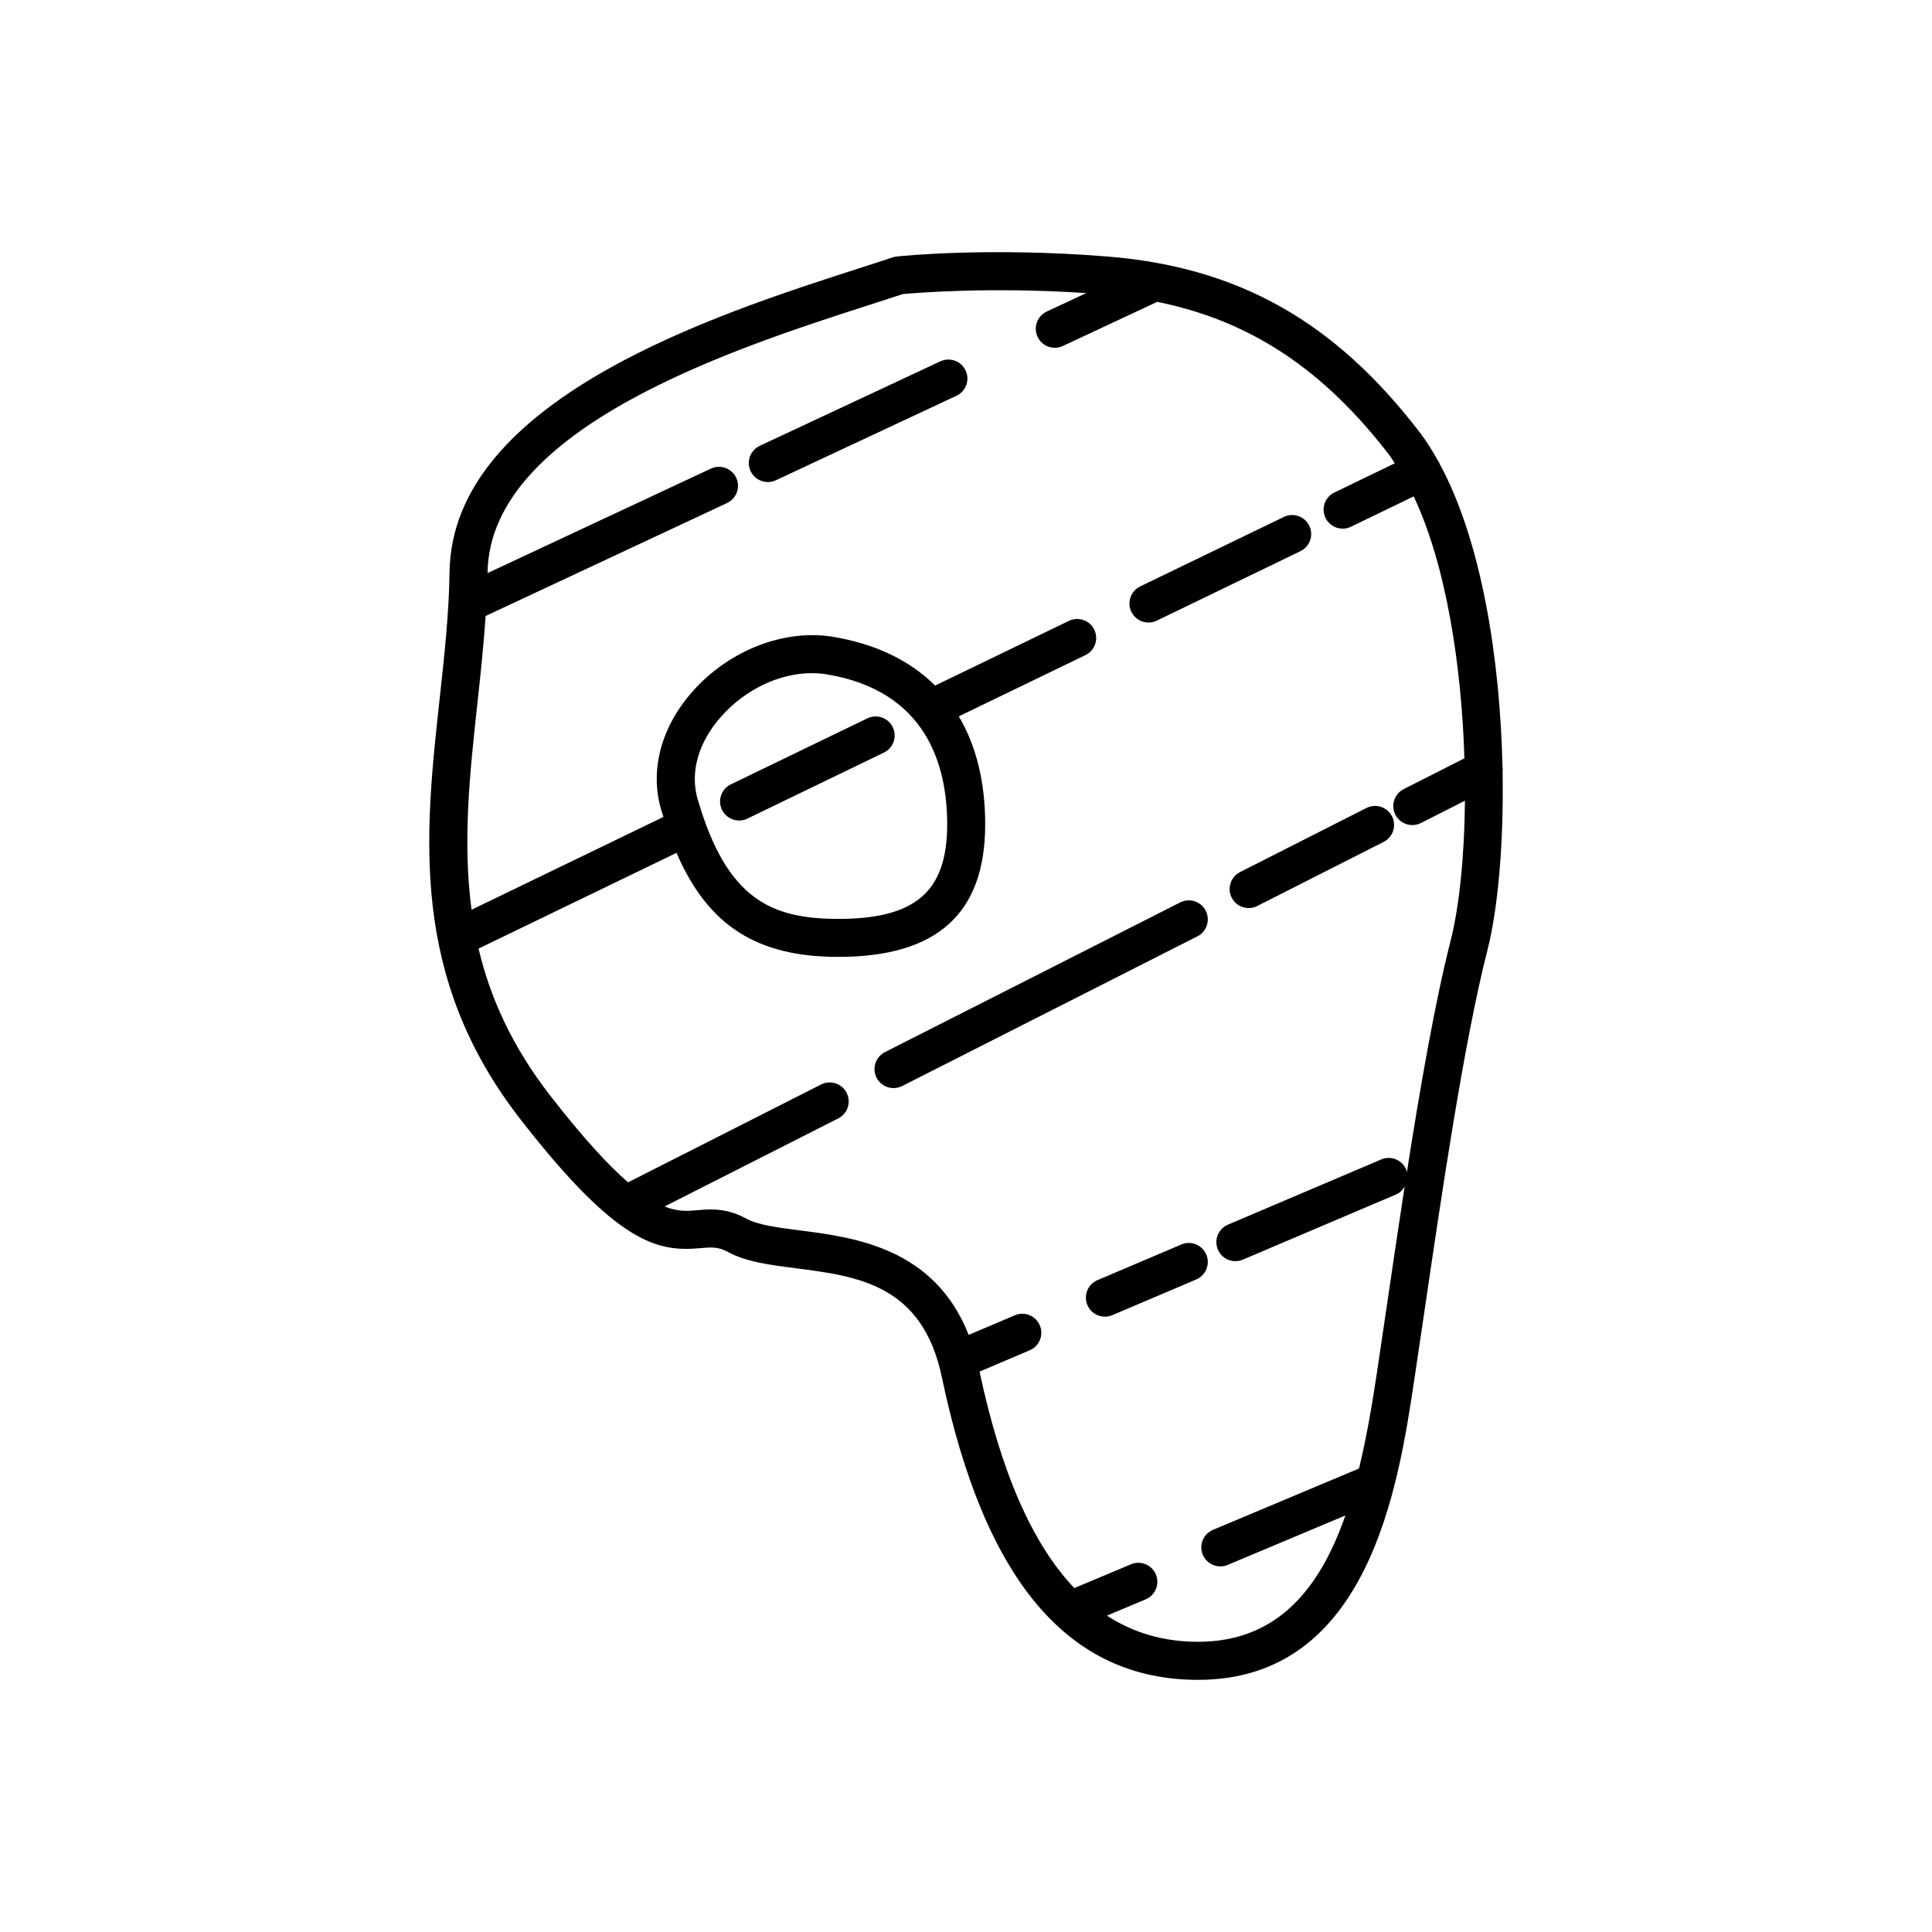 <?xml version="1.0" encoding="UTF-8"?>
<!-- Uploaded to: SVG Repo, www.svgrepo.com, Generator: SVG Repo Mixer Tools -->
<svg fill="#000000" width="800px" height="800px" version="1.1" viewBox="144 144 512 512" xmlns="http://www.w3.org/2000/svg">
 <path d="m329.51 474.78c3.004-0.262 4.828-0.43 7.512 1.047 4.695 2.586 11.035 3.398 17.742 4.258 16.562 2.121 33.684 4.316 38.836 28.887 11.316 53.969 33.527 80.207 67.906 80.207 45.293 0 53.07-51.539 57.25-79.227 0.859-5.691 1.77-11.906 2.734-18.453 4.672-31.797 10.484-71.363 16.688-95.668 2.773-10.867 4.356-28.191 4.023-47.293 0.055-0.477 0.055-0.941-0.031-1.426-0.625-28.059-5.438-59.602-16.668-80.223-0.031-0.074-0.023-0.152-0.059-0.223-0.043-0.09-0.125-0.145-0.176-0.23-1.547-2.797-3.18-5.453-4.977-7.797-22.594-29.496-48.176-43.891-82.949-46.672-31.59-2.531-54.762-0.09-55.73 0.012-0.359 0.039-0.711 0.117-1.055 0.23-2.816 0.941-5.945 1.949-9.316 3.031-37.566 12.105-107.49 34.637-108.11 80.398-0.148 10.961-1.344 21.875-2.609 33.434-3.961 36.188-8.055 73.609 21.297 111.42 25.918 33.371 36.52 35.27 47.695 34.285zm44.828-249.95c3.191-1.027 6.172-1.988 8.875-2.887 3.375-0.316 22.883-1.969 48.648-0.273l-10.469 4.898c-2.519 1.18-3.606 4.176-2.43 6.699 0.855 1.832 2.672 2.902 4.566 2.902 0.715 0 1.441-0.152 2.133-0.477l25.008-11.699c24.711 4.996 44.133 17.918 61.629 40.766 0.473 0.617 0.883 1.363 1.332 2.019l-16.016 7.746c-2.504 1.211-3.551 4.223-2.344 6.731 0.871 1.797 2.668 2.844 4.539 2.844 0.734 0 1.484-0.16 2.191-0.5l16.641-8.047c8.641 18.273 12.688 44.945 13.441 69.414l-16.086 8.156c-2.481 1.258-3.473 4.289-2.215 6.773 0.887 1.75 2.66 2.762 4.5 2.762 0.766 0 1.543-0.176 2.273-0.543l11.676-5.922c-0.148 14.898-1.527 28.203-3.809 37.141-4.133 16.188-8.059 38.777-11.598 61.418-0.066-0.273-0.055-0.551-0.168-0.82-1.094-2.555-4.035-3.75-6.609-2.664l-40.633 17.281c-2.559 1.09-3.75 4.051-2.664 6.609 0.816 1.918 2.68 3.066 4.641 3.066 0.656 0 1.324-0.129 1.969-0.402l40.633-17.281c1.008-0.43 1.723-1.191 2.25-2.062-1.672 10.816-3.25 21.562-4.715 31.551-0.961 6.535-1.871 12.742-2.727 18.414-1.254 8.297-2.703 16.719-4.648 24.73l-38.703 16.258c-2.566 1.078-3.769 4.031-2.695 6.594 0.809 1.93 2.68 3.09 4.648 3.09 0.648 0 1.312-0.129 1.949-0.395l31.191-13.105c-6.664 19.129-17.84 33.48-39.035 33.48-9.004 0-17.047-2.301-24.16-6.934l10.281-4.32c2.566-1.078 3.769-4.031 2.695-6.594-1.078-2.566-4.023-3.773-6.594-2.695l-15.023 6.312c-11.152-11.727-19.465-30.77-25.109-57.371l13.297-5.656c2.562-1.09 3.75-4.051 2.664-6.609-1.094-2.562-4.043-3.75-6.609-2.664l-12.238 5.203c-9.07-23.051-30.164-25.824-44.668-27.684-5.734-0.734-11.148-1.43-14.168-3.09-3.625-1.996-6.801-2.469-9.562-2.469-1.32 0-2.551 0.109-3.688 0.211-2.363 0.207-4.941 0.426-8.512-1.004l46.039-23.34c2.481-1.258 3.473-4.289 2.215-6.773-1.254-2.481-4.285-3.473-6.773-2.215l-51.145 25.93c-5.223-4.531-11.863-11.676-20.668-23.023-10.121-13.039-15.895-25.961-18.961-38.918l52.465-25.371c8.375 19.387 21.406 27.57 42.883 27.57 26.188 0 38.918-11.492 38.918-35.133 0-11.293-2.418-20.883-6.996-28.613l33.566-16.23c2.504-1.211 3.551-4.223 2.344-6.731-1.211-2.504-4.215-3.551-6.731-2.344l-35.457 17.148c-6.66-6.629-15.723-11.023-26.992-12.91-12.898-2.148-27.504 3.484-37.191 14.367-8.402 9.438-11.48 20.871-8.441 31.363 0.199 0.691 0.418 1.324 0.629 1.996l-50.848 24.59c-2.418-18.031-0.477-36.207 1.57-54.926 0.824-7.527 1.637-15.227 2.152-22.918l63.984-29.934c2.519-1.18 3.606-4.176 2.43-6.699-1.18-2.519-4.176-3.602-6.699-2.43l-59.203 27.695c0-0.039 0.004-0.074 0.004-0.113 0.523-38.527 65.969-59.613 101.13-70.941zm20.676 137.63c0 17.797-8.355 25.055-28.844 25.055-17.793 0-29.602-5.207-37.305-31.809-2.055-7.094 0.238-15.059 6.293-21.859 6.422-7.215 15.484-11.457 23.996-11.457 1.352 0 2.695 0.109 4.004 0.328 26.328 4.402 31.855 24.043 31.855 39.742zm48.805-56.324c-1.211-2.508-0.164-5.519 2.344-6.731l38.082-18.414c2.508-1.211 5.512-0.168 6.731 2.344 1.211 2.508 0.164 5.519-2.344 6.731l-38.082 18.414c-0.707 0.344-1.453 0.5-2.191 0.5-1.871 0-3.668-1.047-4.539-2.844zm-63.223 30.574c1.211 2.508 0.164 5.519-2.344 6.731l-36.195 17.504c-0.707 0.344-1.453 0.5-2.191 0.5-1.871 0-3.668-1.047-4.539-2.844-1.211-2.508-0.164-5.519 2.344-6.731l36.195-17.504c2.512-1.199 5.519-0.16 6.731 2.344zm92.027 38.402 33.504-16.988c2.488-1.258 5.516-0.262 6.773 2.215 1.258 2.481 0.266 5.512-2.215 6.773l-33.504 16.988c-0.73 0.367-1.508 0.543-2.273 0.543-1.84 0-3.609-1.008-4.5-2.762-1.258-2.481-0.266-5.512 2.215-6.769zm-11.305 17.031-78.246 39.672c-0.73 0.367-1.508 0.543-2.273 0.543-1.84 0-3.609-1.008-4.5-2.762-1.258-2.481-0.266-5.512 2.215-6.773l78.246-39.672c2.488-1.258 5.516-0.266 6.773 2.215 1.258 2.488 0.266 5.516-2.215 6.777zm2.359 84.32c1.086 2.562-0.105 5.519-2.664 6.609l-22.234 9.457c-0.645 0.273-1.312 0.402-1.969 0.402-1.961 0-3.824-1.152-4.641-3.066-1.086-2.562 0.105-5.519 2.664-6.609l22.234-9.457c2.57-1.094 5.516 0.105 6.609 2.664zm-120.76-207.62c-1.18-2.523-0.09-5.519 2.43-6.699l47.852-22.387c2.527-1.172 5.519-0.09 6.699 2.43 1.18 2.523 0.09 5.519-2.43 6.699l-47.852 22.387c-0.691 0.32-1.418 0.477-2.133 0.477-1.895-0.004-3.711-1.074-4.566-2.906z"/>
</svg>
